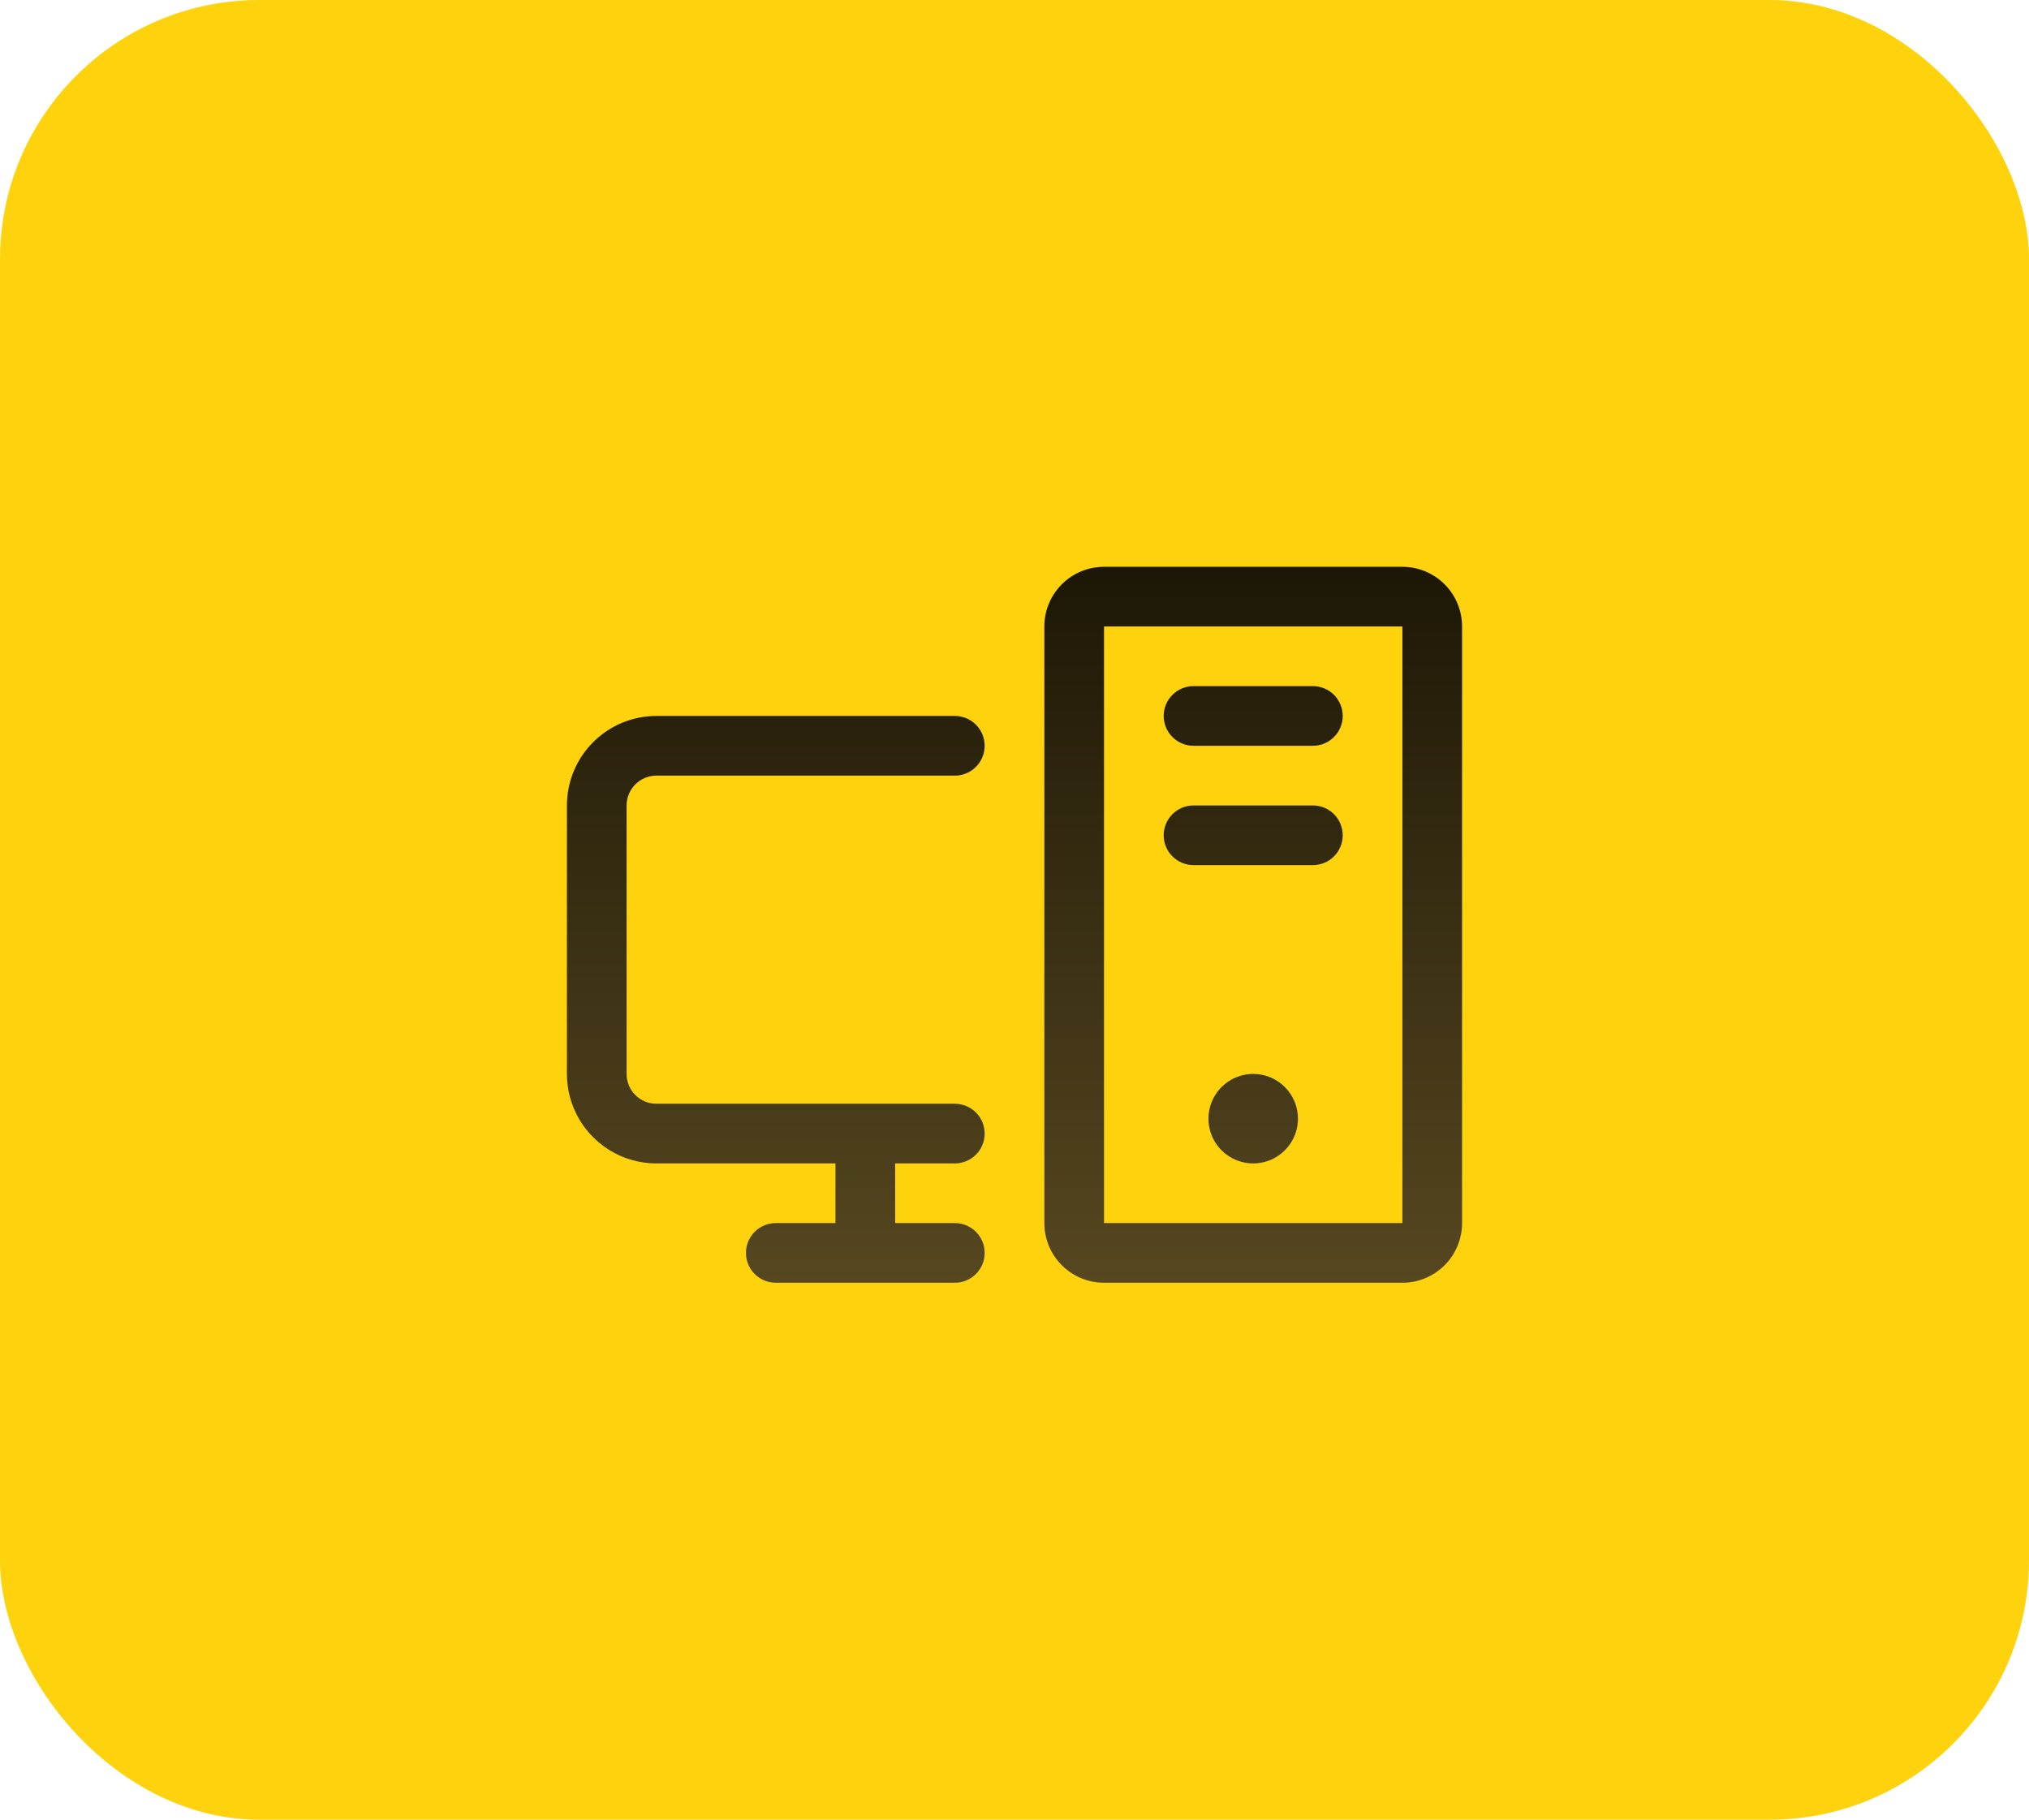 <svg width="68" height="61" viewBox="0 0 68 61" fill="none" xmlns="http://www.w3.org/2000/svg">
<rect width="68" height="61" rx="8.69" fill="#FED30D"/>
<path d="M21 27V36C21 36.265 21.105 36.52 21.293 36.707C21.48 36.895 21.735 37 22 37H32C32.265 37 32.52 37.105 32.707 37.293C32.895 37.48 33 37.735 33 38C33 38.265 32.895 38.52 32.707 38.707C32.52 38.895 32.265 39 32 39H30V41H32C32.265 41 32.52 41.105 32.707 41.293C32.895 41.48 33 41.735 33 42C33 42.265 32.895 42.52 32.707 42.707C32.52 42.895 32.265 43 32 43H26C25.735 43 25.48 42.895 25.293 42.707C25.105 42.52 25 42.265 25 42C25 41.735 25.105 41.48 25.293 41.293C25.48 41.105 25.735 41 26 41H28V39H22C21.204 39 20.441 38.684 19.879 38.121C19.316 37.559 19 36.796 19 36V27C19 26.204 19.316 25.441 19.879 24.879C20.441 24.316 21.204 24 22 24H32C32.265 24 32.52 24.105 32.707 24.293C32.895 24.48 33 24.735 33 25C33 25.265 32.895 25.52 32.707 25.707C32.52 25.895 32.265 26 32 26H22C21.735 26 21.48 26.105 21.293 26.293C21.105 26.48 21 26.735 21 27ZM44 23H40C39.735 23 39.48 23.105 39.293 23.293C39.105 23.48 39 23.735 39 24C39 24.265 39.105 24.52 39.293 24.707C39.48 24.895 39.735 25 40 25H44C44.265 25 44.52 24.895 44.707 24.707C44.895 24.52 45 24.265 45 24C45 23.735 44.895 23.48 44.707 23.293C44.52 23.105 44.265 23 44 23ZM44 27H40C39.735 27 39.48 27.105 39.293 27.293C39.105 27.48 39 27.735 39 28C39 28.265 39.105 28.52 39.293 28.707C39.48 28.895 39.735 29 40 29H44C44.265 29 44.52 28.895 44.707 28.707C44.895 28.52 45 28.265 45 28C45 27.735 44.895 27.48 44.707 27.293C44.52 27.105 44.265 27 44 27ZM49 21V41C49 41.53 48.789 42.039 48.414 42.414C48.039 42.789 47.53 43 47 43H37C36.47 43 35.961 42.789 35.586 42.414C35.211 42.039 35 41.53 35 41V21C35 20.47 35.211 19.961 35.586 19.586C35.961 19.211 36.47 19 37 19H47C47.53 19 48.039 19.211 48.414 19.586C48.789 19.961 49 20.47 49 21ZM47 41V21H37V41H47ZM42 36C41.703 36 41.413 36.088 41.167 36.253C40.92 36.418 40.728 36.652 40.614 36.926C40.501 37.2 40.471 37.502 40.529 37.793C40.587 38.084 40.73 38.351 40.939 38.561C41.149 38.77 41.416 38.913 41.707 38.971C41.998 39.029 42.3 38.999 42.574 38.886C42.848 38.772 43.082 38.58 43.247 38.333C43.412 38.087 43.5 37.797 43.5 37.5C43.5 37.102 43.342 36.721 43.061 36.439C42.779 36.158 42.398 36 42 36Z" fill="url(#paint0_linear_266_358)"/>
<defs>
<linearGradient id="paint0_linear_266_358" x1="34" y1="19" x2="34" y2="43" gradientUnits="userSpaceOnUse">
<stop stop-color="#1C1706"/>
<stop offset="1" stop-color="#564720"/>
</linearGradient>
</defs>
</svg>
